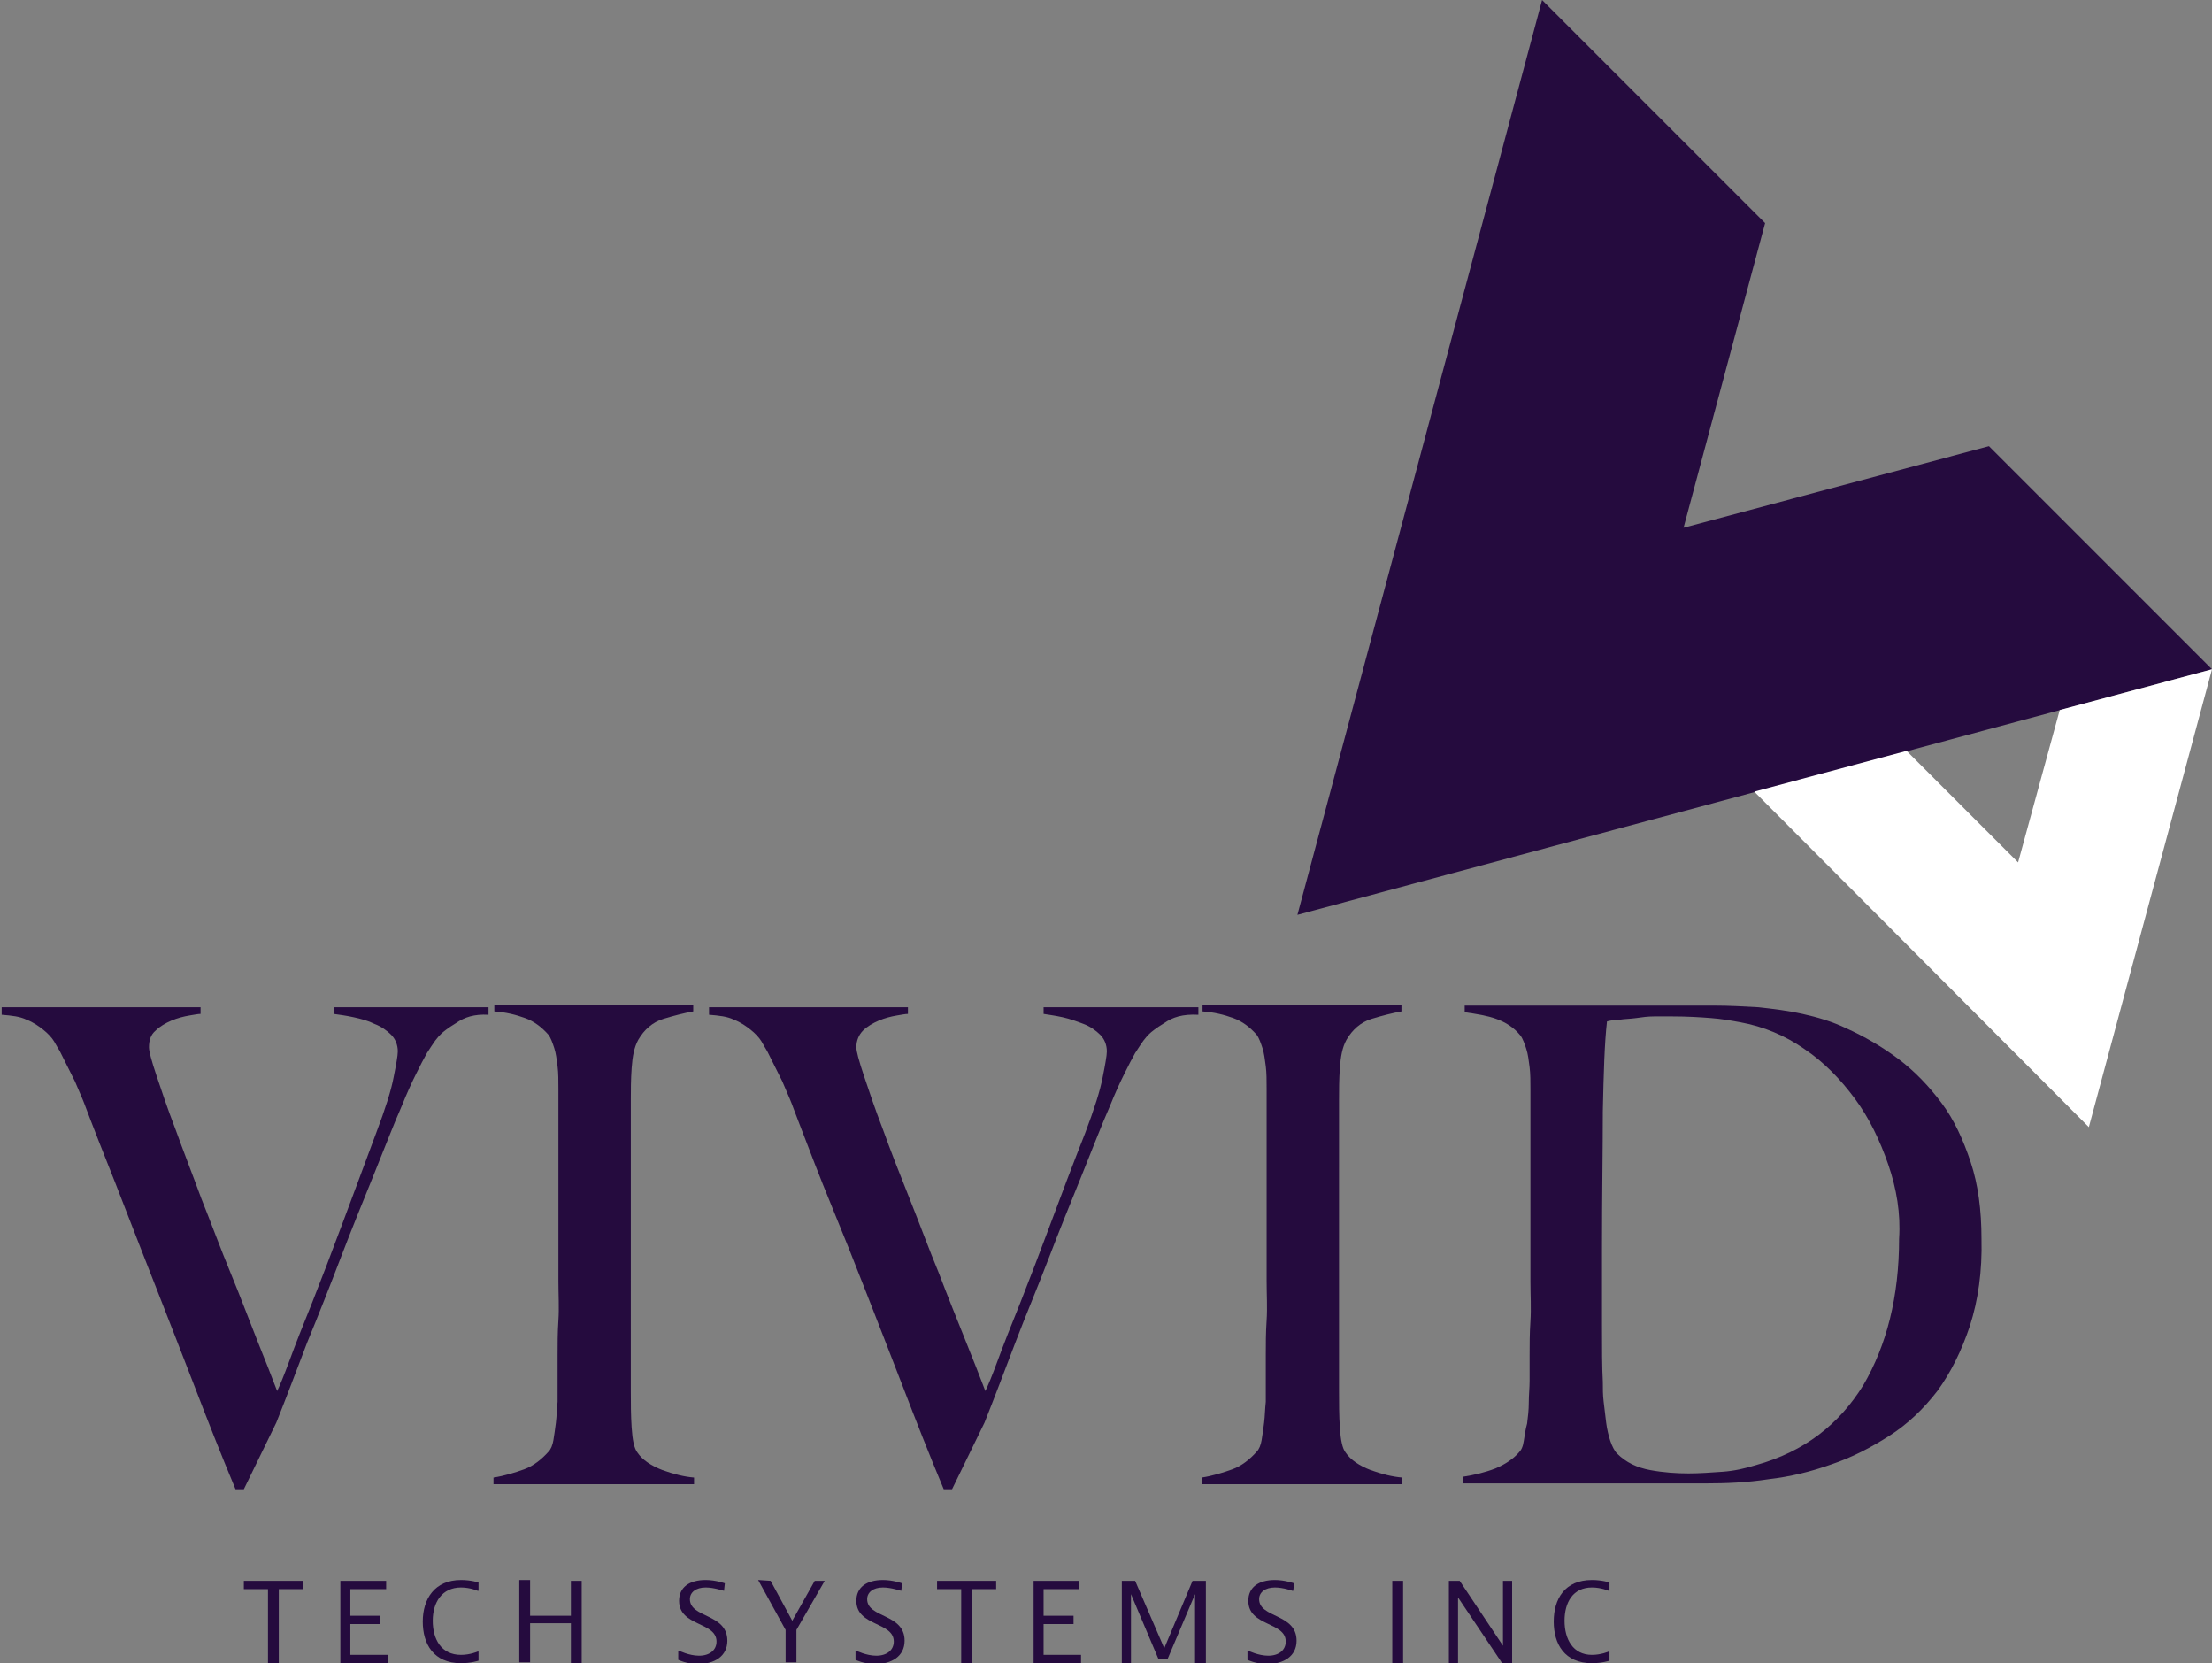 <?xml version="1.0" encoding="utf-8"?>
<!-- Generator: Adobe Illustrator 27.7.0, SVG Export Plug-In . SVG Version: 6.00 Build 0)  -->
<svg version="1.1" id="Layer_1" xmlns="http://www.w3.org/2000/svg" xmlns:xlink="http://www.w3.org/1999/xlink" x="0px" y="0px"
	 viewBox="0 0 265.8 199.8" style="enable-background:new 0 0 265.8 199.8;" xml:space="preserve">
<rect x="0" y="0" width="265.8" height="199.8" fill="#808080" stroke="none"/>
<style type="text/css">
	.st0{fill:#250B3E;}
	.st1{fill:#fff;}
	.st2{fill:none;}
</style>
<g>
	<path class="st0" d="M54.8,122.9c-1,0.6-1.6,1.1-1.8,1.3c-0.2,0.2-0.4,0.4-0.7,0.8c-0.3,0.4-0.6,0.9-1,1.5
		c-0.4,0.7-0.8,1.5-1.3,2.5s-1.1,2.3-1.7,3.8c-1.1,2.5-2.2,5.4-3.5,8.6c-1.3,3.2-2.6,6.4-3.9,9.8c-1.3,3.4-2.6,6.7-4,10.1
		c-1.3,3.4-2.5,6.6-3.7,9.6l-3.9,8h-1c-1.8-4.3-3.4-8.4-4.9-12.3c-1.5-3.9-3-7.7-4.4-11.3s-2.8-7.1-4.1-10.5s-2.7-6.8-4-10.2
		c-0.4-1-0.7-1.9-1-2.6s-0.6-1.4-0.9-2.1c-0.3-0.6-0.6-1.2-0.9-1.8c-0.3-0.6-0.6-1.2-0.9-1.8c-0.2-0.3-0.4-0.7-0.7-1.2
		s-0.8-1-1.3-1.4s-1.2-0.9-2-1.2c-0.8-0.4-1.8-0.5-3-0.6v-0.9h23.9v0.8c-0.3,0-0.8,0.1-1.4,0.2s-1.4,0.3-2.1,0.6
		c-0.7,0.3-1.4,0.7-1.9,1.2c-0.6,0.5-0.8,1.2-0.8,2c0,0.5,0.3,1.6,0.9,3.4c0.6,1.8,1.3,3.9,2.3,6.5c0.9,2.5,2,5.3,3.1,8.3
		c1.2,3,2.3,6,3.5,8.9s2.2,5.6,3.2,8.1s1.8,4.5,2.4,6.1c0.3-0.6,0.8-1.8,1.5-3.7c0.7-1.9,1.6-4.2,2.7-6.9c1.1-2.8,2.3-5.9,3.6-9.4
		c1.3-3.5,2.7-7.2,4.1-11c1.1-2.9,1.8-5.1,2.1-6.7c0.3-1.5,0.5-2.6,0.5-3.1c0-0.8-0.3-1.5-0.8-2c-0.5-0.5-1.2-1-2-1.3
		c-0.8-0.4-1.6-0.6-2.5-0.8c-0.9-0.2-1.7-0.3-2.4-0.4v-0.8h18.6v0.9C57,121.8,55.8,122.2,54.8,122.9L54.8,122.9z"/>
	<path class="st0" d="M59.3,178.3v-0.8c1.3-0.2,2.6-0.6,3.7-1s2.1-1.2,2.9-2.1c0.3-0.3,0.5-0.8,0.6-1.4c0.1-0.6,0.2-1.3,0.3-2.1
		c0.1-0.8,0.1-1.6,0.2-2.5c0-0.9,0-1.7,0-2.6c0-0.7,0-1.8,0-3c0-1.3,0-2.7,0.1-4.2s0-3.1,0-4.7v-23.1c0-1,0-1.9-0.1-2.7
		s-0.2-1.6-0.4-2.2s-0.4-1.2-0.7-1.6c-0.8-0.9-1.7-1.6-2.8-2s-2.3-0.7-3.7-0.8v-0.8h23.9v0.8c-1.1,0.2-2.3,0.5-3.6,0.9
		s-2.3,1.3-3,2.5c-0.5,0.9-0.7,2-0.8,3.4s-0.1,2.7-0.1,3.9c0,1.3,0,2.6,0,4c0,1.3,0,2.6,0,4V167c0,1.5,0,3,0.1,4.5s0.3,2.5,0.7,3
		c0.6,0.9,1.7,1.6,3,2.1c1.4,0.5,2.6,0.8,3.8,0.9v0.8L59.3,178.3L59.3,178.3z"/>
	<path class="st0" d="M139.9,122.9c-1,0.6-1.6,1.1-1.8,1.3c-0.2,0.2-0.4,0.4-0.7,0.8s-0.6,0.9-1,1.5c-0.4,0.7-0.8,1.5-1.3,2.5
		s-1.1,2.3-1.7,3.8c-1.1,2.5-2.2,5.4-3.5,8.6c-1.3,3.2-2.6,6.4-3.9,9.8c-1.3,3.4-2.7,6.7-4,10.1c-1.3,3.4-2.5,6.6-3.7,9.6l-3.9,8h-1
		c-1.8-4.3-3.4-8.4-4.9-12.3c-1.5-3.9-3-7.7-4.4-11.3s-2.8-7.1-4.2-10.5s-2.7-6.8-4-10.2c-0.4-1-0.7-1.9-1-2.6s-0.6-1.4-0.9-2.1
		c-0.3-0.6-0.6-1.2-0.9-1.8c-0.3-0.6-0.6-1.2-0.9-1.8c-0.2-0.3-0.4-0.7-0.7-1.2s-0.8-1-1.3-1.4s-1.2-0.9-2-1.2
		c-0.8-0.4-1.8-0.5-3-0.6v-0.9h23.9v0.8c-0.3,0-0.8,0.1-1.4,0.2s-1.4,0.3-2.1,0.6c-0.7,0.3-1.4,0.7-1.9,1.2s-0.8,1.2-0.8,2
		c0,0.5,0.3,1.6,0.9,3.4c0.6,1.8,1.3,3.9,2.3,6.5c0.9,2.5,2,5.3,3.2,8.3c1.2,3,2.3,6,3.5,8.9c1.1,2.9,2.2,5.6,3.2,8.1
		s1.8,4.5,2.4,6.1c0.3-0.6,0.8-1.8,1.5-3.7c0.7-1.9,1.6-4.2,2.7-6.9c1.1-2.8,2.3-5.9,3.6-9.4c1.3-3.5,2.7-7.2,4.2-11
		c1.1-2.9,1.8-5.1,2.1-6.7c0.3-1.5,0.5-2.6,0.5-3.1c0-0.8-0.3-1.5-0.8-2c-0.5-0.5-1.2-1-2-1.3s-1.6-0.6-2.5-0.8
		c-0.9-0.2-1.7-0.3-2.3-0.4v-0.8h18.6v0.9C142.1,121.8,140.9,122.2,139.9,122.9L139.9,122.9z"/>
	<path class="st0" d="M144.4,178.3v-0.8c1.3-0.2,2.6-0.6,3.7-1s2.1-1.2,2.9-2.1c0.3-0.3,0.5-0.8,0.6-1.4c0.1-0.6,0.2-1.3,0.3-2.1
		c0.1-0.8,0.1-1.6,0.2-2.5c0-0.9,0-1.7,0-2.6c0-0.7,0-1.8,0-3c0-1.3,0-2.7,0.1-4.2s0-3.1,0-4.7v-23.1c0-1,0-1.9-0.1-2.7
		s-0.2-1.6-0.4-2.2s-0.4-1.2-0.7-1.6c-0.8-0.9-1.7-1.6-2.8-2s-2.3-0.7-3.7-0.8v-0.8h23.9v0.8c-1.1,0.2-2.3,0.5-3.6,0.9
		s-2.3,1.3-3,2.5c-0.5,0.9-0.7,2-0.8,3.4s-0.1,2.7-0.1,3.9c0,1.3,0,2.6,0,4c0,1.3,0,2.6,0,4V167c0,1.5,0,3,0.1,4.5s0.3,2.5,0.7,3
		c0.6,0.9,1.7,1.6,3,2.1c1.4,0.5,2.6,0.8,3.8,0.9v0.8L144.4,178.3L144.4,178.3z"/>
	<path class="st0" d="M236.7,159.3c-1,3-2.3,5.6-3.9,7.8c-1.7,2.2-3.6,4-5.8,5.4c-2.2,1.4-4.5,2.6-6.9,3.4c-2.5,0.9-5,1.5-7.6,1.8
		c-2.6,0.4-5.1,0.5-7.6,0.5h-29.1v-0.8c1.3-0.2,2.6-0.5,3.9-1c1.2-0.5,2.2-1.2,2.8-1.9c0.3-0.3,0.5-0.7,0.6-1.4
		c0.1-0.6,0.2-1.4,0.4-2.1c0.1-0.8,0.2-1.6,0.2-2.5s0.1-1.8,0.1-2.6c0-0.7,0-1.8,0-3c0-1.3,0-2.7,0.1-4.2s0-3.1,0-4.7v-23.1
		c0-1,0-1.9-0.1-2.7s-0.2-1.6-0.4-2.2s-0.4-1.2-0.7-1.6c-0.8-1-1.8-1.6-2.9-2c-1.1-0.4-2.4-0.6-3.8-0.8v-0.8c2.2,0,5.5,0,9.7,0
		c4.2,0,9.3,0,15.2,0h5.1c1.8,0,3.5,0.1,5.3,0.2c1.8,0.2,3.5,0.4,5.3,0.8c1.8,0.4,3.5,0.9,5.2,1.7c2.2,1,4.3,2.2,6.3,3.7
		c2,1.5,3.7,3.3,5.2,5.3c1.5,2,2.6,4.4,3.5,7.1c0.9,2.7,1.3,5.8,1.3,9.2C238.2,152.7,237.7,156.2,236.7,159.3L236.7,159.3z
		 M226.9,139.9c-1-2.9-2.3-5.6-4-7.9s-3.7-4.4-6.1-6c-2.3-1.6-4.9-2.7-7.7-3.2c-1.1-0.2-2.2-0.4-3.5-0.5c-1.3-0.1-2.8-0.2-4.7-0.2
		c-0.6,0-1.3,0-2.1,0c-0.8,0-1.5,0.1-2.2,0.2c-0.7,0.1-1.4,0.1-2,0.2c-0.6,0-1.1,0.1-1.5,0.2c-0.3,2.6-0.4,6.2-0.5,10.8
		c0,4.6-0.1,10-0.1,16.4v9.3c0,2.8,0,5,0.1,6.8c0,0.8,0,1.6,0.1,2.4c0.1,0.9,0.2,1.7,0.3,2.5c0.1,0.8,0.3,1.6,0.5,2.2
		s0.5,1.2,0.8,1.5c1.1,1.1,2.4,1.7,4,2c1.6,0.3,3.2,0.4,4.6,0.4c1.3,0,2.7-0.1,4.1-0.2s2.7-0.4,4-0.8c5.8-1.6,10-4.9,12.9-9.6
		c2.8-4.8,4.3-10.6,4.3-17.6C228.4,145.8,227.9,142.8,226.9,139.9L226.9,139.9z"/>
	<path class="st0" d="M36.4,189.9v1h-2.9v8.9h-1.3v-8.9h-2.9v-1H36.4L36.4,189.9z"/>
	<path class="st0" d="M46.4,189.9v1h-4.3v3.2h3.6v1h-3.6v3.7h4.5v1h-5.7v-9.9L46.4,189.9L46.4,189.9z"/>
	<path class="st0" d="M57.5,199.5c0,0-0.9,0.3-2.1,0.3c-3.3,0-4.6-2.3-4.6-5s1.4-5,4.6-5c1.2,0,2.1,0.3,2.1,0.3v1h-0.1
		c0,0-0.9-0.4-2-0.4c-2.3,0-3.4,1.8-3.4,4s1,4.1,3.4,4.1c1.1,0,2-0.4,2-0.4h0.1V199.5L57.5,199.5z"/>
	<path class="st0" d="M63.7,189.9v4.2h4.9v-4.2h1.3v9.9h-1.3V195h-4.9v4.7h-1.3v-9.9H63.7z"/>
	<path class="st0" d="M87,191.1L87,191.1c-0.1,0-1.2-0.4-2.2-0.4c-1.2,0-1.9,0.6-1.9,1.4c0,2.3,4.5,1.7,4.5,5c0,1.9-1.6,2.8-3.5,2.8
		c-1.4,0-2.4-0.5-2.4-0.5v-1.1h0.1c0,0,1.2,0.6,2.4,0.6c1.3,0,2.1-0.7,2.1-1.7c0-2.4-4.5-1.8-4.5-4.9c0-1.6,1.2-2.5,3.2-2.5
		c1.2,0,2.3,0.4,2.3,0.4L87,191.1L87,191.1z"/>
	<path class="st0" d="M92.6,189.9l2.6,4.8l2.7-4.8h1.2l-3.4,5.9v3.9h-1.3v-3.9l-3.3-6L92.6,189.9L92.6,189.9z"/>
	<path class="st0" d="M108.3,191.1L108.3,191.1c-0.1,0-1.2-0.4-2.2-0.4c-1.2,0-1.9,0.6-1.9,1.4c0,2.3,4.5,1.7,4.5,5
		c0,1.9-1.6,2.8-3.5,2.8c-1.4,0-2.4-0.5-2.4-0.5v-1.1h0.1c0,0,1.2,0.6,2.4,0.6c1.3,0,2.1-0.7,2.1-1.7c0-2.4-4.5-1.8-4.5-4.9
		c0-1.6,1.2-2.5,3.2-2.5c1.2,0,2.3,0.4,2.3,0.4L108.3,191.1L108.3,191.1z"/>
	<path class="st0" d="M119.7,189.9v1h-2.9v8.9h-1.3v-8.9h-2.9v-1H119.7L119.7,189.9z"/>
	<path class="st0" d="M129.7,189.9v1h-4.3v3.2h3.6v1h-3.6v3.7h4.5v1h-5.7v-9.9L129.7,189.9L129.7,189.9z"/>
	<path class="st0" d="M136.4,189.9l3.5,8.1l3.4-8.1h1.6v9.9h-1.3v-8.3l-3.3,7.8h-1.1l-3.3-7.8v8.3h-1.1v-9.9H136.4L136.4,189.9z"/>
	<path class="st0" d="M155.4,191.1h-0.1c0,0-1.1-0.4-2.1-0.4c-1.2,0-1.9,0.6-1.9,1.4c0,2.3,4.5,1.7,4.5,5c0,1.9-1.6,2.8-3.5,2.8
		c-1.4,0-2.4-0.5-2.4-0.5v-1.1h0.1c0,0,1.2,0.6,2.4,0.6c1.3,0,2.1-0.7,2.1-1.7c0-2.4-4.5-1.8-4.5-4.9c0-1.6,1.2-2.5,3.2-2.5
		c1.2,0,2.3,0.4,2.3,0.4L155.4,191.1L155.4,191.1z"/>
	<path class="st0" d="M168.6,189.9v9.9h-1.3v-9.9H168.6z"/>
	<path class="st0" d="M175.4,189.9l5.2,7.8v-7.8h1.1v9.9h-1.2l-5.3-7.9v7.9h-1.1v-9.9H175.4L175.4,189.9z"/>
	<path class="st0" d="M193.4,199.5c0,0-0.9,0.3-2.1,0.3c-3.3,0-4.6-2.3-4.6-5s1.3-5,4.6-5c1.2,0,2.1,0.3,2.1,0.3v1h-0.1
		c0,0-0.9-0.4-2-0.4c-2.3,0-3.3,1.8-3.3,4s1,4.1,3.3,4.1c1.1,0,2-0.4,2-0.4h0.1V199.5L193.4,199.5z"/>
	<polygon class="st0" points="202.3,63.4 212.1,26.8 185.3,0 155.9,109.9 265.8,80.4 239,53.6 	"/>
	<polygon class="st1" points="242.5,103.6 229.1,90.2 210.8,95.1 251,135.4 265.8,80.4 247.5,85.3 	"/>
</g>
<rect x="-459.4" y="-196.5" class="st2" width="1152" height="648"/>
</svg>
